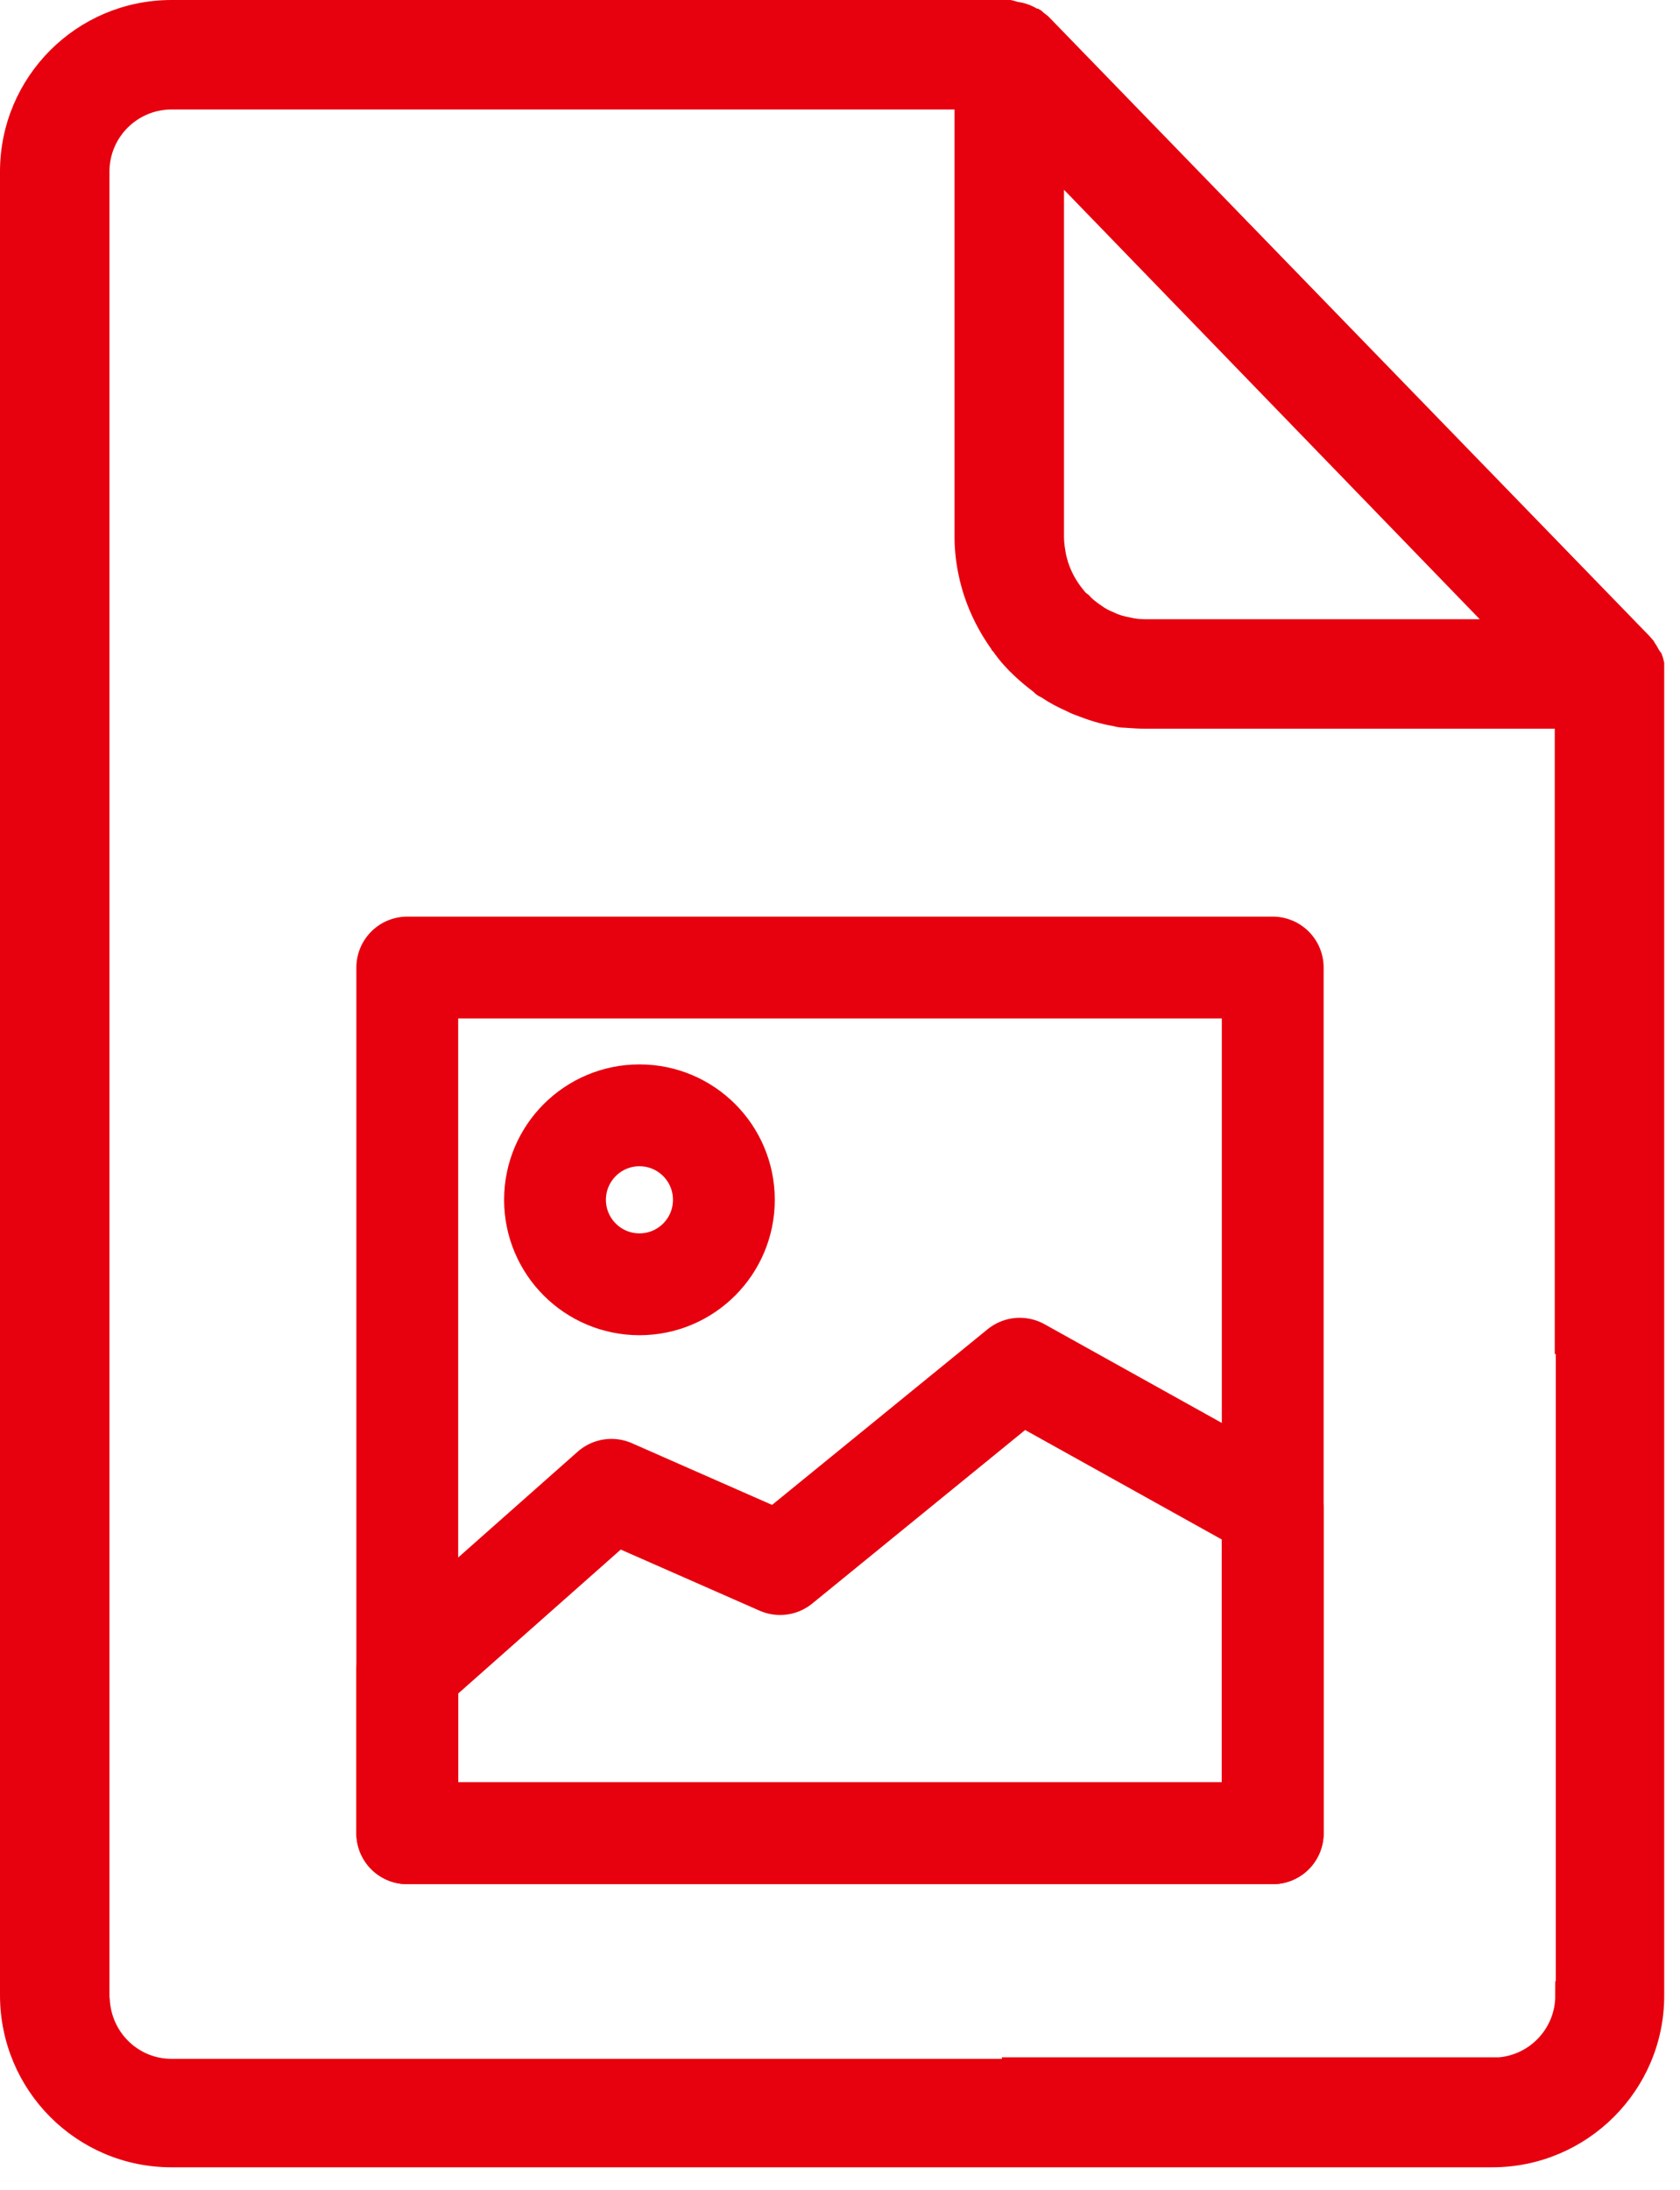 <svg viewBox="0 0 33 43" fill="none" xmlns="http://www.w3.org/2000/svg">
<g clip-path="url(#clip0_33_5199)">
<path d="M32.53 12.89L32.48 12.82C32.48 12.82 32.44 12.74 32.41 12.7L32.38 12.65L32.3 12.56L20.51 0.41C20.51 0.41 20.45 0.36 20.42 0.34C20.4 0.32 20.38 0.3 20.36 0.29H20.34C20.24 0.23 20.13 0.18 20 0.16H19.98C19.98 0.16 19.89 0.13 19.84 0.12H3.37C1.57 0.12 0.12 1.58 0.12 3.37V39.18C0.12 40.98 1.57 42.44 3.37 42.44H17.35H19.8H29.31C31.11 42.44 32.57 40.98 32.57 39.19V13.03C32.57 13.03 32.55 12.94 32.53 12.89ZM20.78 3.44H20.79L29.35 12.28H22.51C22.39 12.28 22.28 12.27 22.16 12.24C22.05 12.22 21.94 12.19 21.84 12.14C21.74 12.1 21.64 12.05 21.55 11.98C21.46 11.92 21.37 11.85 21.3 11.77C21.25 11.74 21.21 11.69 21.18 11.65C21.04 11.48 20.93 11.28 20.86 11.06C20.85 11.01 20.83 10.96 20.82 10.9C20.8 10.79 20.78 10.67 20.78 10.55V3.44ZM30.67 39.19C30.67 39.88 30.14 40.46 29.45 40.52H19.8V40.55H3.37C2.67 40.55 2.1 40.01 2.04 39.32C2.04 39.28 2.03 39.24 2.03 39.2V3.37C2.03 2.63 2.63 2.03 3.37 2.03H18.87V10.55C18.87 10.8 18.9 11.05 18.95 11.28C19.06 11.8 19.28 12.27 19.58 12.69C19.58 12.69 19.58 12.71 19.6 12.71C19.62 12.74 19.64 12.78 19.67 12.81C19.67 12.81 19.69 12.83 19.69 12.84C19.88 13.08 20.11 13.29 20.36 13.48C20.39 13.5 20.41 13.53 20.44 13.55C20.47 13.57 20.5 13.58 20.53 13.6C20.68 13.7 20.83 13.78 20.99 13.85C21.05 13.88 21.11 13.91 21.17 13.93C21.4 14.02 21.64 14.1 21.89 14.14C21.96 14.16 22.03 14.17 22.09 14.17C22.23 14.18 22.37 14.19 22.51 14.19H30.66V26.47H30.68V39.2L30.67 39.19ZM19.43 12.45C19.43 12.45 19.41 12.42 19.4 12.41C19.4 12.43 19.42 12.44 19.43 12.45Z" fill="#E7000E" stroke="#E7000E" stroke-width="0.24" stroke-miterlimit="10"/>
<path d="M25 29.644L20.031 26.878L15.323 30.714L12.01 29.256L8 32.806V36H25V29.644Z" stroke="#E7000E" stroke-width="2" stroke-miterlimit="10" stroke-linejoin="round"/>
<path d="M12.561 25.22C13.477 25.22 14.219 24.477 14.219 23.561C14.219 22.645 13.477 21.902 12.561 21.902C11.645 21.902 10.902 22.645 10.902 23.561C10.902 24.477 11.645 25.22 12.561 25.22Z" stroke="#E7000E" stroke-width="2" stroke-miterlimit="10" stroke-linejoin="round"/>
<path d="M25 19H8V36H25V19Z" stroke="#E7000E" stroke-width="2" stroke-miterlimit="10" stroke-linejoin="round"/>
</g>
<defs>
<clipPath id="clip0_33_5199">
<rect width="32.69" height="42.56" fill="white"/>
</clipPath>
</defs>
</svg>
